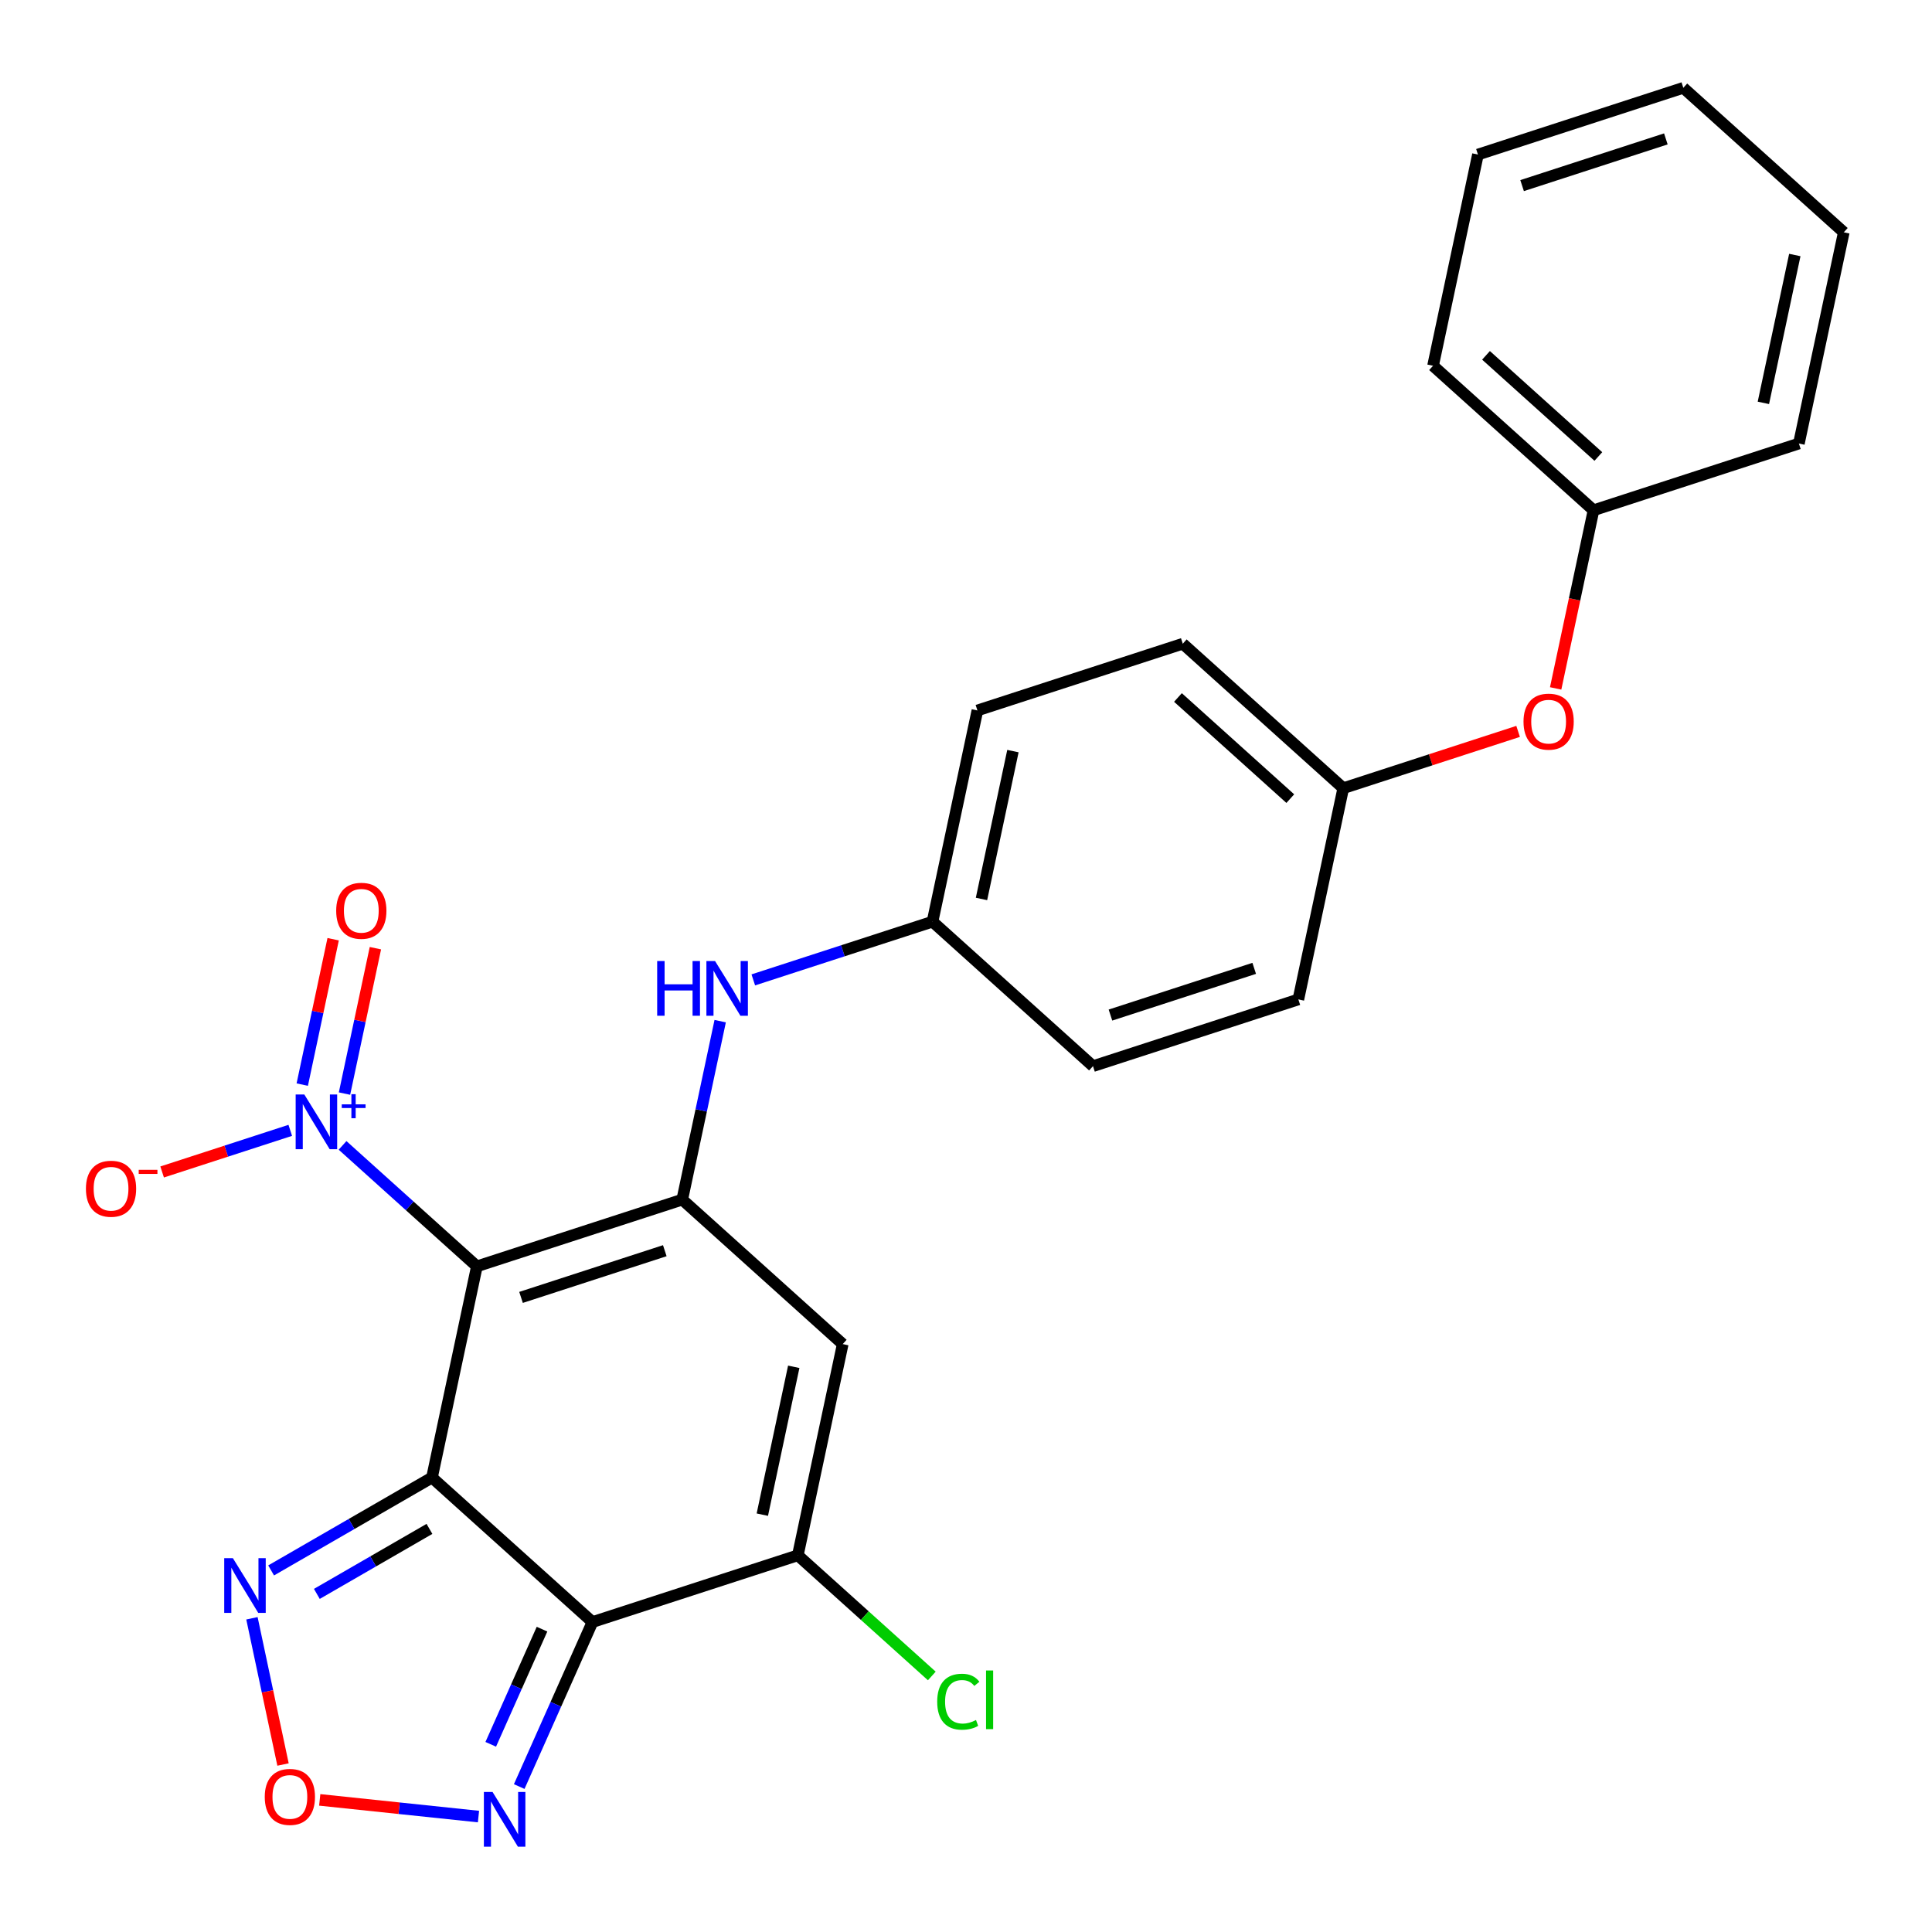 <?xml version='1.0' encoding='iso-8859-1'?>
<svg version='1.1' baseProfile='full'
              xmlns='http://www.w3.org/2000/svg'
                      xmlns:rdkit='http://www.rdkit.org/xml'
                      xmlns:xlink='http://www.w3.org/1999/xlink'
                  xml:space='preserve'
width='1000px' height='1000px' viewBox='0 0 1000 1000'>
<!-- END OF HEADER -->
<rect style='opacity:1.0;fill:#FFFFFF;stroke:none' width='1000' height='1000' x='0' y='0'> </rect>
<path class='bond-0' d='M 223.596,764.781 L 246.834,655.454' style='fill:none;fill-rule:evenodd;stroke:#000000;stroke-width:6px;stroke-linecap:butt;stroke-linejoin:miter;stroke-opacity:1' />
<path class='bond-1' d='M 223.596,764.781 L 306.657,839.569' style='fill:none;fill-rule:evenodd;stroke:#000000;stroke-width:6px;stroke-linecap:butt;stroke-linejoin:miter;stroke-opacity:1' />
<path class='bond-6' d='M 223.596,764.781 L 181.966,788.816' style='fill:none;fill-rule:evenodd;stroke:#000000;stroke-width:6px;stroke-linecap:butt;stroke-linejoin:miter;stroke-opacity:1' />
<path class='bond-6' d='M 181.966,788.816 L 140.335,812.851' style='fill:none;fill-rule:evenodd;stroke:#0000FF;stroke-width:6px;stroke-linecap:butt;stroke-linejoin:miter;stroke-opacity:1' />
<path class='bond-6' d='M 222.284,791.35 L 193.143,808.175' style='fill:none;fill-rule:evenodd;stroke:#000000;stroke-width:6px;stroke-linecap:butt;stroke-linejoin:miter;stroke-opacity:1' />
<path class='bond-6' d='M 193.143,808.175 L 164.001,825' style='fill:none;fill-rule:evenodd;stroke:#0000FF;stroke-width:6px;stroke-linecap:butt;stroke-linejoin:miter;stroke-opacity:1' />
<path class='bond-2' d='M 246.834,655.454 L 353.133,620.916' style='fill:none;fill-rule:evenodd;stroke:#000000;stroke-width:6px;stroke-linecap:butt;stroke-linejoin:miter;stroke-opacity:1' />
<path class='bond-2' d='M 269.687,671.533 L 344.096,647.356' style='fill:none;fill-rule:evenodd;stroke:#000000;stroke-width:6px;stroke-linecap:butt;stroke-linejoin:miter;stroke-opacity:1' />
<path class='bond-3' d='M 246.834,655.454 L 212.071,624.153' style='fill:none;fill-rule:evenodd;stroke:#000000;stroke-width:6px;stroke-linecap:butt;stroke-linejoin:miter;stroke-opacity:1' />
<path class='bond-3' d='M 212.071,624.153 L 177.308,592.852' style='fill:none;fill-rule:evenodd;stroke:#0000FF;stroke-width:6px;stroke-linecap:butt;stroke-linejoin:miter;stroke-opacity:1' />
<path class='bond-4' d='M 306.657,839.569 L 412.956,805.03' style='fill:none;fill-rule:evenodd;stroke:#000000;stroke-width:6px;stroke-linecap:butt;stroke-linejoin:miter;stroke-opacity:1' />
<path class='bond-7' d='M 306.657,839.569 L 287.701,882.145' style='fill:none;fill-rule:evenodd;stroke:#000000;stroke-width:6px;stroke-linecap:butt;stroke-linejoin:miter;stroke-opacity:1' />
<path class='bond-7' d='M 287.701,882.145 L 268.745,924.721' style='fill:none;fill-rule:evenodd;stroke:#0000FF;stroke-width:6px;stroke-linecap:butt;stroke-linejoin:miter;stroke-opacity:1' />
<path class='bond-7' d='M 280.549,843.25 L 267.28,873.053' style='fill:none;fill-rule:evenodd;stroke:#000000;stroke-width:6px;stroke-linecap:butt;stroke-linejoin:miter;stroke-opacity:1' />
<path class='bond-7' d='M 267.28,873.053 L 254.01,902.856' style='fill:none;fill-rule:evenodd;stroke:#0000FF;stroke-width:6px;stroke-linecap:butt;stroke-linejoin:miter;stroke-opacity:1' />
<path class='bond-9' d='M 353.133,620.916 L 362.95,574.729' style='fill:none;fill-rule:evenodd;stroke:#000000;stroke-width:6px;stroke-linecap:butt;stroke-linejoin:miter;stroke-opacity:1' />
<path class='bond-9' d='M 362.95,574.729 L 372.767,528.543' style='fill:none;fill-rule:evenodd;stroke:#0000FF;stroke-width:6px;stroke-linecap:butt;stroke-linejoin:miter;stroke-opacity:1' />
<path class='bond-27' d='M 353.133,620.916 L 436.194,695.704' style='fill:none;fill-rule:evenodd;stroke:#000000;stroke-width:6px;stroke-linecap:butt;stroke-linejoin:miter;stroke-opacity:1' />
<path class='bond-10' d='M 150.239,585.064 L 117.081,595.837' style='fill:none;fill-rule:evenodd;stroke:#0000FF;stroke-width:6px;stroke-linecap:butt;stroke-linejoin:miter;stroke-opacity:1' />
<path class='bond-10' d='M 117.081,595.837 L 83.922,606.611' style='fill:none;fill-rule:evenodd;stroke:#FF0000;stroke-width:6px;stroke-linecap:butt;stroke-linejoin:miter;stroke-opacity:1' />
<path class='bond-11' d='M 178.31,566.036 L 186.308,528.41' style='fill:none;fill-rule:evenodd;stroke:#0000FF;stroke-width:6px;stroke-linecap:butt;stroke-linejoin:miter;stroke-opacity:1' />
<path class='bond-11' d='M 186.308,528.41 L 194.305,490.784' style='fill:none;fill-rule:evenodd;stroke:#FF0000;stroke-width:6px;stroke-linecap:butt;stroke-linejoin:miter;stroke-opacity:1' />
<path class='bond-11' d='M 156.445,561.388 L 164.442,523.762' style='fill:none;fill-rule:evenodd;stroke:#0000FF;stroke-width:6px;stroke-linecap:butt;stroke-linejoin:miter;stroke-opacity:1' />
<path class='bond-11' d='M 164.442,523.762 L 172.44,486.136' style='fill:none;fill-rule:evenodd;stroke:#FF0000;stroke-width:6px;stroke-linecap:butt;stroke-linejoin:miter;stroke-opacity:1' />
<path class='bond-5' d='M 412.956,805.03 L 436.194,695.704' style='fill:none;fill-rule:evenodd;stroke:#000000;stroke-width:6px;stroke-linecap:butt;stroke-linejoin:miter;stroke-opacity:1' />
<path class='bond-5' d='M 394.576,783.984 L 410.843,707.455' style='fill:none;fill-rule:evenodd;stroke:#000000;stroke-width:6px;stroke-linecap:butt;stroke-linejoin:miter;stroke-opacity:1' />
<path class='bond-12' d='M 412.956,805.03 L 447.629,836.25' style='fill:none;fill-rule:evenodd;stroke:#000000;stroke-width:6px;stroke-linecap:butt;stroke-linejoin:miter;stroke-opacity:1' />
<path class='bond-12' d='M 447.629,836.25 L 482.302,867.47' style='fill:none;fill-rule:evenodd;stroke:#00CC00;stroke-width:6px;stroke-linecap:butt;stroke-linejoin:miter;stroke-opacity:1' />
<path class='bond-8' d='M 130.405,837.62 L 138.449,875.465' style='fill:none;fill-rule:evenodd;stroke:#0000FF;stroke-width:6px;stroke-linecap:butt;stroke-linejoin:miter;stroke-opacity:1' />
<path class='bond-8' d='M 138.449,875.465 L 146.494,913.311' style='fill:none;fill-rule:evenodd;stroke:#FF0000;stroke-width:6px;stroke-linecap:butt;stroke-linejoin:miter;stroke-opacity:1' />
<path class='bond-26' d='M 247.662,940.253 L 206.578,935.935' style='fill:none;fill-rule:evenodd;stroke:#0000FF;stroke-width:6px;stroke-linecap:butt;stroke-linejoin:miter;stroke-opacity:1' />
<path class='bond-26' d='M 206.578,935.935 L 165.493,931.616' style='fill:none;fill-rule:evenodd;stroke:#FF0000;stroke-width:6px;stroke-linecap:butt;stroke-linejoin:miter;stroke-opacity:1' />
<path class='bond-14' d='M 389.905,507.191 L 436.288,492.121' style='fill:none;fill-rule:evenodd;stroke:#0000FF;stroke-width:6px;stroke-linecap:butt;stroke-linejoin:miter;stroke-opacity:1' />
<path class='bond-14' d='M 436.288,492.121 L 482.67,477.05' style='fill:none;fill-rule:evenodd;stroke:#000000;stroke-width:6px;stroke-linecap:butt;stroke-linejoin:miter;stroke-opacity:1' />
<path class='bond-13' d='M 785.772,378.566 L 740.52,393.27' style='fill:none;fill-rule:evenodd;stroke:#FF0000;stroke-width:6px;stroke-linecap:butt;stroke-linejoin:miter;stroke-opacity:1' />
<path class='bond-13' d='M 740.52,393.27 L 695.267,407.973' style='fill:none;fill-rule:evenodd;stroke:#000000;stroke-width:6px;stroke-linecap:butt;stroke-linejoin:miter;stroke-opacity:1' />
<path class='bond-16' d='M 805.204,356.32 L 815.004,310.214' style='fill:none;fill-rule:evenodd;stroke:#FF0000;stroke-width:6px;stroke-linecap:butt;stroke-linejoin:miter;stroke-opacity:1' />
<path class='bond-16' d='M 815.004,310.214 L 824.804,264.108' style='fill:none;fill-rule:evenodd;stroke:#000000;stroke-width:6px;stroke-linecap:butt;stroke-linejoin:miter;stroke-opacity:1' />
<path class='bond-17' d='M 482.67,477.05 L 505.908,367.724' style='fill:none;fill-rule:evenodd;stroke:#000000;stroke-width:6px;stroke-linecap:butt;stroke-linejoin:miter;stroke-opacity:1' />
<path class='bond-17' d='M 508.021,465.299 L 524.288,388.77' style='fill:none;fill-rule:evenodd;stroke:#000000;stroke-width:6px;stroke-linecap:butt;stroke-linejoin:miter;stroke-opacity:1' />
<path class='bond-18' d='M 482.67,477.05 L 565.731,551.838' style='fill:none;fill-rule:evenodd;stroke:#000000;stroke-width:6px;stroke-linecap:butt;stroke-linejoin:miter;stroke-opacity:1' />
<path class='bond-15' d='M 695.267,407.973 L 672.029,517.3' style='fill:none;fill-rule:evenodd;stroke:#000000;stroke-width:6px;stroke-linecap:butt;stroke-linejoin:miter;stroke-opacity:1' />
<path class='bond-28' d='M 695.267,407.973 L 612.207,333.185' style='fill:none;fill-rule:evenodd;stroke:#000000;stroke-width:6px;stroke-linecap:butt;stroke-linejoin:miter;stroke-opacity:1' />
<path class='bond-28' d='M 667.851,413.367 L 609.708,361.015' style='fill:none;fill-rule:evenodd;stroke:#000000;stroke-width:6px;stroke-linecap:butt;stroke-linejoin:miter;stroke-opacity:1' />
<path class='bond-21' d='M 824.804,264.108 L 741.744,189.32' style='fill:none;fill-rule:evenodd;stroke:#000000;stroke-width:6px;stroke-linecap:butt;stroke-linejoin:miter;stroke-opacity:1' />
<path class='bond-21' d='M 827.303,236.278 L 769.16,183.926' style='fill:none;fill-rule:evenodd;stroke:#000000;stroke-width:6px;stroke-linecap:butt;stroke-linejoin:miter;stroke-opacity:1' />
<path class='bond-22' d='M 824.804,264.108 L 931.103,229.569' style='fill:none;fill-rule:evenodd;stroke:#000000;stroke-width:6px;stroke-linecap:butt;stroke-linejoin:miter;stroke-opacity:1' />
<path class='bond-19' d='M 505.908,367.724 L 612.207,333.185' style='fill:none;fill-rule:evenodd;stroke:#000000;stroke-width:6px;stroke-linecap:butt;stroke-linejoin:miter;stroke-opacity:1' />
<path class='bond-20' d='M 565.731,551.838 L 672.029,517.3' style='fill:none;fill-rule:evenodd;stroke:#000000;stroke-width:6px;stroke-linecap:butt;stroke-linejoin:miter;stroke-opacity:1' />
<path class='bond-20' d='M 574.768,525.398 L 649.177,501.221' style='fill:none;fill-rule:evenodd;stroke:#000000;stroke-width:6px;stroke-linecap:butt;stroke-linejoin:miter;stroke-opacity:1' />
<path class='bond-24' d='M 741.744,189.32 L 764.982,79.993' style='fill:none;fill-rule:evenodd;stroke:#000000;stroke-width:6px;stroke-linecap:butt;stroke-linejoin:miter;stroke-opacity:1' />
<path class='bond-23' d='M 931.103,229.569 L 954.341,120.243' style='fill:none;fill-rule:evenodd;stroke:#000000;stroke-width:6px;stroke-linecap:butt;stroke-linejoin:miter;stroke-opacity:1' />
<path class='bond-23' d='M 912.723,208.523 L 928.99,131.994' style='fill:none;fill-rule:evenodd;stroke:#000000;stroke-width:6px;stroke-linecap:butt;stroke-linejoin:miter;stroke-opacity:1' />
<path class='bond-25' d='M 954.341,120.243 L 871.28,45.455' style='fill:none;fill-rule:evenodd;stroke:#000000;stroke-width:6px;stroke-linecap:butt;stroke-linejoin:miter;stroke-opacity:1' />
<path class='bond-29' d='M 764.982,79.993 L 871.28,45.455' style='fill:none;fill-rule:evenodd;stroke:#000000;stroke-width:6px;stroke-linecap:butt;stroke-linejoin:miter;stroke-opacity:1' />
<path class='bond-29' d='M 787.834,96.072 L 862.243,71.895' style='fill:none;fill-rule:evenodd;stroke:#000000;stroke-width:6px;stroke-linecap:butt;stroke-linejoin:miter;stroke-opacity:1' />
<path  class='atom-4' d='M 157.514 566.506
L 166.794 581.506
Q 167.714 582.986, 169.194 585.666
Q 170.674 588.346, 170.754 588.506
L 170.754 566.506
L 174.514 566.506
L 174.514 594.826
L 170.634 594.826
L 160.674 578.426
Q 159.514 576.506, 158.274 574.306
Q 157.074 572.106, 156.714 571.426
L 156.714 594.826
L 153.034 594.826
L 153.034 566.506
L 157.514 566.506
' fill='#0000FF'/>
<path  class='atom-4' d='M 176.89 571.611
L 181.879 571.611
L 181.879 566.357
L 184.097 566.357
L 184.097 571.611
L 189.218 571.611
L 189.218 573.512
L 184.097 573.512
L 184.097 578.792
L 181.879 578.792
L 181.879 573.512
L 176.89 573.512
L 176.89 571.611
' fill='#0000FF'/>
<path  class='atom-7' d='M 120.541 806.505
L 129.821 821.505
Q 130.741 822.985, 132.221 825.665
Q 133.701 828.345, 133.781 828.505
L 133.781 806.505
L 137.541 806.505
L 137.541 834.825
L 133.661 834.825
L 123.701 818.425
Q 122.541 816.505, 121.301 814.305
Q 120.101 812.105, 119.741 811.425
L 119.741 834.825
L 116.061 834.825
L 116.061 806.505
L 120.541 806.505
' fill='#0000FF'/>
<path  class='atom-8' d='M 254.936 927.515
L 264.216 942.515
Q 265.136 943.995, 266.616 946.675
Q 268.096 949.355, 268.176 949.515
L 268.176 927.515
L 271.936 927.515
L 271.936 955.835
L 268.056 955.835
L 258.096 939.435
Q 256.936 937.515, 255.696 935.315
Q 254.496 933.115, 254.136 932.435
L 254.136 955.835
L 250.456 955.835
L 250.456 927.515
L 254.936 927.515
' fill='#0000FF'/>
<path  class='atom-9' d='M 137.039 930.072
Q 137.039 923.272, 140.399 919.472
Q 143.759 915.672, 150.039 915.672
Q 156.319 915.672, 159.679 919.472
Q 163.039 923.272, 163.039 930.072
Q 163.039 936.952, 159.639 940.872
Q 156.239 944.752, 150.039 944.752
Q 143.799 944.752, 140.399 940.872
Q 137.039 936.992, 137.039 930.072
M 150.039 941.552
Q 154.359 941.552, 156.679 938.672
Q 159.039 935.752, 159.039 930.072
Q 159.039 924.512, 156.679 921.712
Q 154.359 918.872, 150.039 918.872
Q 145.719 918.872, 143.359 921.672
Q 141.039 924.472, 141.039 930.072
Q 141.039 935.792, 143.359 938.672
Q 145.719 941.552, 150.039 941.552
' fill='#FF0000'/>
<path  class='atom-10' d='M 340.151 497.429
L 343.991 497.429
L 343.991 509.469
L 358.471 509.469
L 358.471 497.429
L 362.311 497.429
L 362.311 525.749
L 358.471 525.749
L 358.471 512.669
L 343.991 512.669
L 343.991 525.749
L 340.151 525.749
L 340.151 497.429
' fill='#0000FF'/>
<path  class='atom-10' d='M 370.111 497.429
L 379.391 512.429
Q 380.311 513.909, 381.791 516.589
Q 383.271 519.269, 383.351 519.429
L 383.351 497.429
L 387.111 497.429
L 387.111 525.749
L 383.231 525.749
L 373.271 509.349
Q 372.111 507.429, 370.871 505.229
Q 369.671 503.029, 369.311 502.349
L 369.311 525.749
L 365.631 525.749
L 365.631 497.429
L 370.111 497.429
' fill='#0000FF'/>
<path  class='atom-11' d='M 44.475 615.285
Q 44.475 608.485, 47.835 604.685
Q 51.195 600.885, 57.475 600.885
Q 63.755 600.885, 67.115 604.685
Q 70.475 608.485, 70.475 615.285
Q 70.475 622.165, 67.075 626.085
Q 63.675 629.965, 57.475 629.965
Q 51.235 629.965, 47.835 626.085
Q 44.475 622.205, 44.475 615.285
M 57.475 626.765
Q 61.795 626.765, 64.115 623.885
Q 66.475 620.965, 66.475 615.285
Q 66.475 609.725, 64.115 606.925
Q 61.795 604.085, 57.475 604.085
Q 53.155 604.085, 50.795 606.885
Q 48.475 609.685, 48.475 615.285
Q 48.475 621.005, 50.795 623.885
Q 53.155 626.765, 57.475 626.765
' fill='#FF0000'/>
<path  class='atom-11' d='M 71.795 605.507
L 81.484 605.507
L 81.484 607.619
L 71.795 607.619
L 71.795 605.507
' fill='#FF0000'/>
<path  class='atom-12' d='M 174.012 471.419
Q 174.012 464.619, 177.372 460.819
Q 180.732 457.019, 187.012 457.019
Q 193.292 457.019, 196.652 460.819
Q 200.012 464.619, 200.012 471.419
Q 200.012 478.299, 196.612 482.219
Q 193.212 486.099, 187.012 486.099
Q 180.772 486.099, 177.372 482.219
Q 174.012 478.339, 174.012 471.419
M 187.012 482.899
Q 191.332 482.899, 193.652 480.019
Q 196.012 477.099, 196.012 471.419
Q 196.012 465.859, 193.652 463.059
Q 191.332 460.219, 187.012 460.219
Q 182.692 460.219, 180.332 463.019
Q 178.012 465.819, 178.012 471.419
Q 178.012 477.139, 180.332 480.019
Q 182.692 482.899, 187.012 482.899
' fill='#FF0000'/>
<path  class='atom-13' d='M 485.096 880.799
Q 485.096 873.759, 488.376 870.079
Q 491.696 866.359, 497.976 866.359
Q 503.816 866.359, 506.936 870.479
L 504.296 872.639
Q 502.016 869.639, 497.976 869.639
Q 493.696 869.639, 491.416 872.519
Q 489.176 875.359, 489.176 880.799
Q 489.176 886.399, 491.496 889.279
Q 493.856 892.159, 498.416 892.159
Q 501.536 892.159, 505.176 890.279
L 506.296 893.279
Q 504.816 894.239, 502.576 894.799
Q 500.336 895.359, 497.856 895.359
Q 491.696 895.359, 488.376 891.599
Q 485.096 887.839, 485.096 880.799
' fill='#00CC00'/>
<path  class='atom-13' d='M 510.376 864.639
L 514.056 864.639
L 514.056 894.999
L 510.376 894.999
L 510.376 864.639
' fill='#00CC00'/>
<path  class='atom-14' d='M 788.566 373.515
Q 788.566 366.715, 791.926 362.915
Q 795.286 359.115, 801.566 359.115
Q 807.846 359.115, 811.206 362.915
Q 814.566 366.715, 814.566 373.515
Q 814.566 380.395, 811.166 384.315
Q 807.766 388.195, 801.566 388.195
Q 795.326 388.195, 791.926 384.315
Q 788.566 380.435, 788.566 373.515
M 801.566 384.995
Q 805.886 384.995, 808.206 382.115
Q 810.566 379.195, 810.566 373.515
Q 810.566 367.955, 808.206 365.155
Q 805.886 362.315, 801.566 362.315
Q 797.246 362.315, 794.886 365.115
Q 792.566 367.915, 792.566 373.515
Q 792.566 379.235, 794.886 382.115
Q 797.246 384.995, 801.566 384.995
' fill='#FF0000'/>
</svg>
